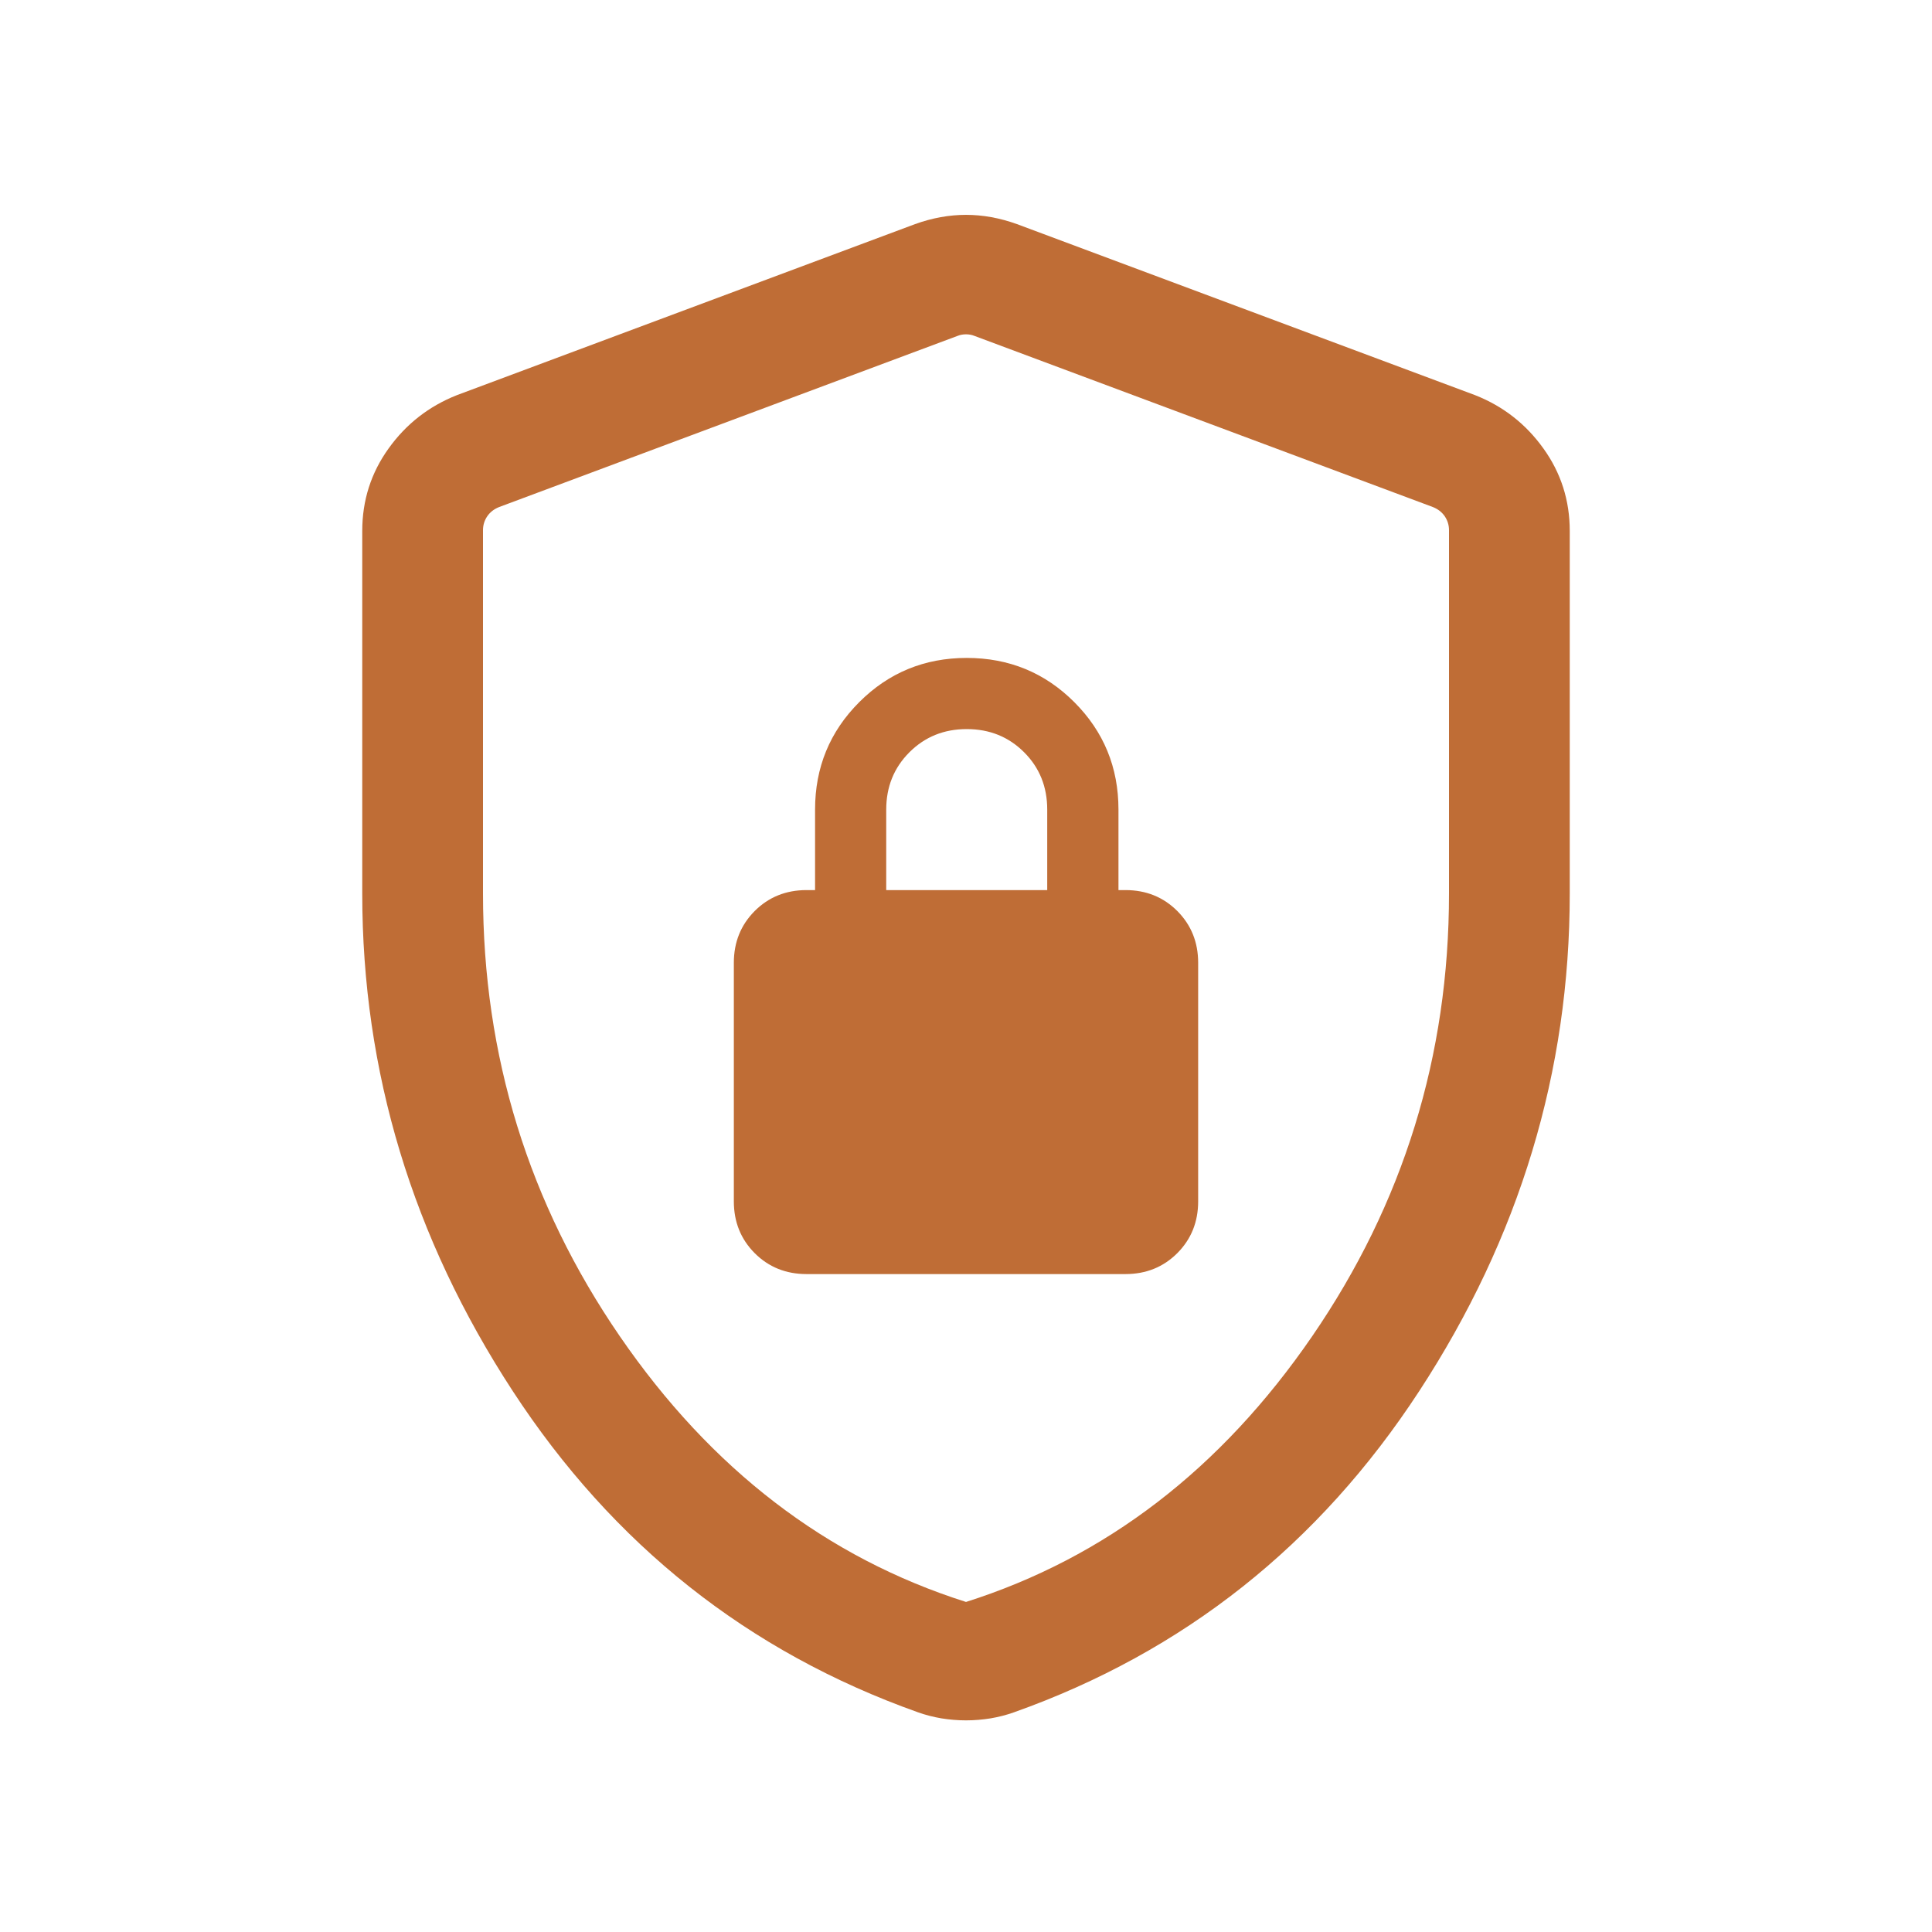 <svg width="24" height="24" viewBox="0 0 24 24" fill="none" xmlns="http://www.w3.org/2000/svg">
<mask id="mask0_3595_10089" style="mask-type:alpha" maskUnits="userSpaceOnUse" x="0" y="0" width="24" height="24">
<rect width="24" height="24" fill="#D9D9D9"/>
</mask>
<g mask="url(#mask0_3595_10089)">
<path d="M10.019 15.827H13.981C14.237 15.827 14.452 15.74 14.625 15.567C14.798 15.393 14.884 15.179 14.884 14.923V11.961C14.884 11.705 14.798 11.491 14.625 11.317C14.452 11.144 14.237 11.057 13.981 11.057H13.894V10.057C13.894 9.533 13.711 9.088 13.345 8.722C12.979 8.356 12.534 8.173 12.009 8.173C11.485 8.173 11.04 8.356 10.674 8.722C10.308 9.088 10.125 9.533 10.125 10.057V11.057H10.019C9.763 11.057 9.548 11.144 9.375 11.317C9.202 11.491 9.116 11.705 9.116 11.961V14.923C9.116 15.179 9.202 15.393 9.375 15.567C9.548 15.74 9.763 15.827 10.019 15.827ZM11.009 11.057V10.057C11.009 9.774 11.105 9.537 11.297 9.345C11.489 9.153 11.726 9.057 12.009 9.057C12.293 9.057 12.53 9.153 12.722 9.345C12.914 9.537 13.009 9.774 13.009 10.057V11.057H11.009ZM12 21.371C11.896 21.371 11.794 21.362 11.694 21.346C11.594 21.329 11.497 21.304 11.404 21.271C9.295 20.521 7.617 19.191 6.37 17.281C5.123 15.372 4.5 13.311 4.5 11.1V6.596C4.5 6.216 4.609 5.874 4.828 5.57C5.046 5.266 5.329 5.046 5.675 4.909L11.367 2.784C11.581 2.707 11.792 2.669 12 2.669C12.208 2.669 12.419 2.707 12.633 2.784L18.325 4.909C18.672 5.046 18.954 5.266 19.172 5.57C19.391 5.874 19.5 6.216 19.5 6.596V11.1C19.5 13.311 18.877 15.372 17.63 17.281C16.383 19.191 14.705 20.521 12.596 21.271C12.503 21.304 12.406 21.329 12.306 21.346C12.206 21.362 12.104 21.371 12 21.371ZM12 19.9C13.733 19.35 15.167 18.25 16.3 16.6C17.433 14.95 18 13.116 18 11.1V6.586C18 6.522 17.982 6.465 17.947 6.413C17.912 6.362 17.862 6.323 17.798 6.298L12.106 4.173C12.074 4.16 12.039 4.153 12 4.153C11.961 4.153 11.926 4.16 11.894 4.173L6.202 6.298C6.138 6.323 6.088 6.362 6.053 6.413C6.018 6.465 6 6.522 6 6.586V11.1C6 13.116 6.567 14.95 7.7 16.6C8.833 18.25 10.267 19.35 12 19.9Z" fill="#BF6D36"/>
</g>
</svg>
